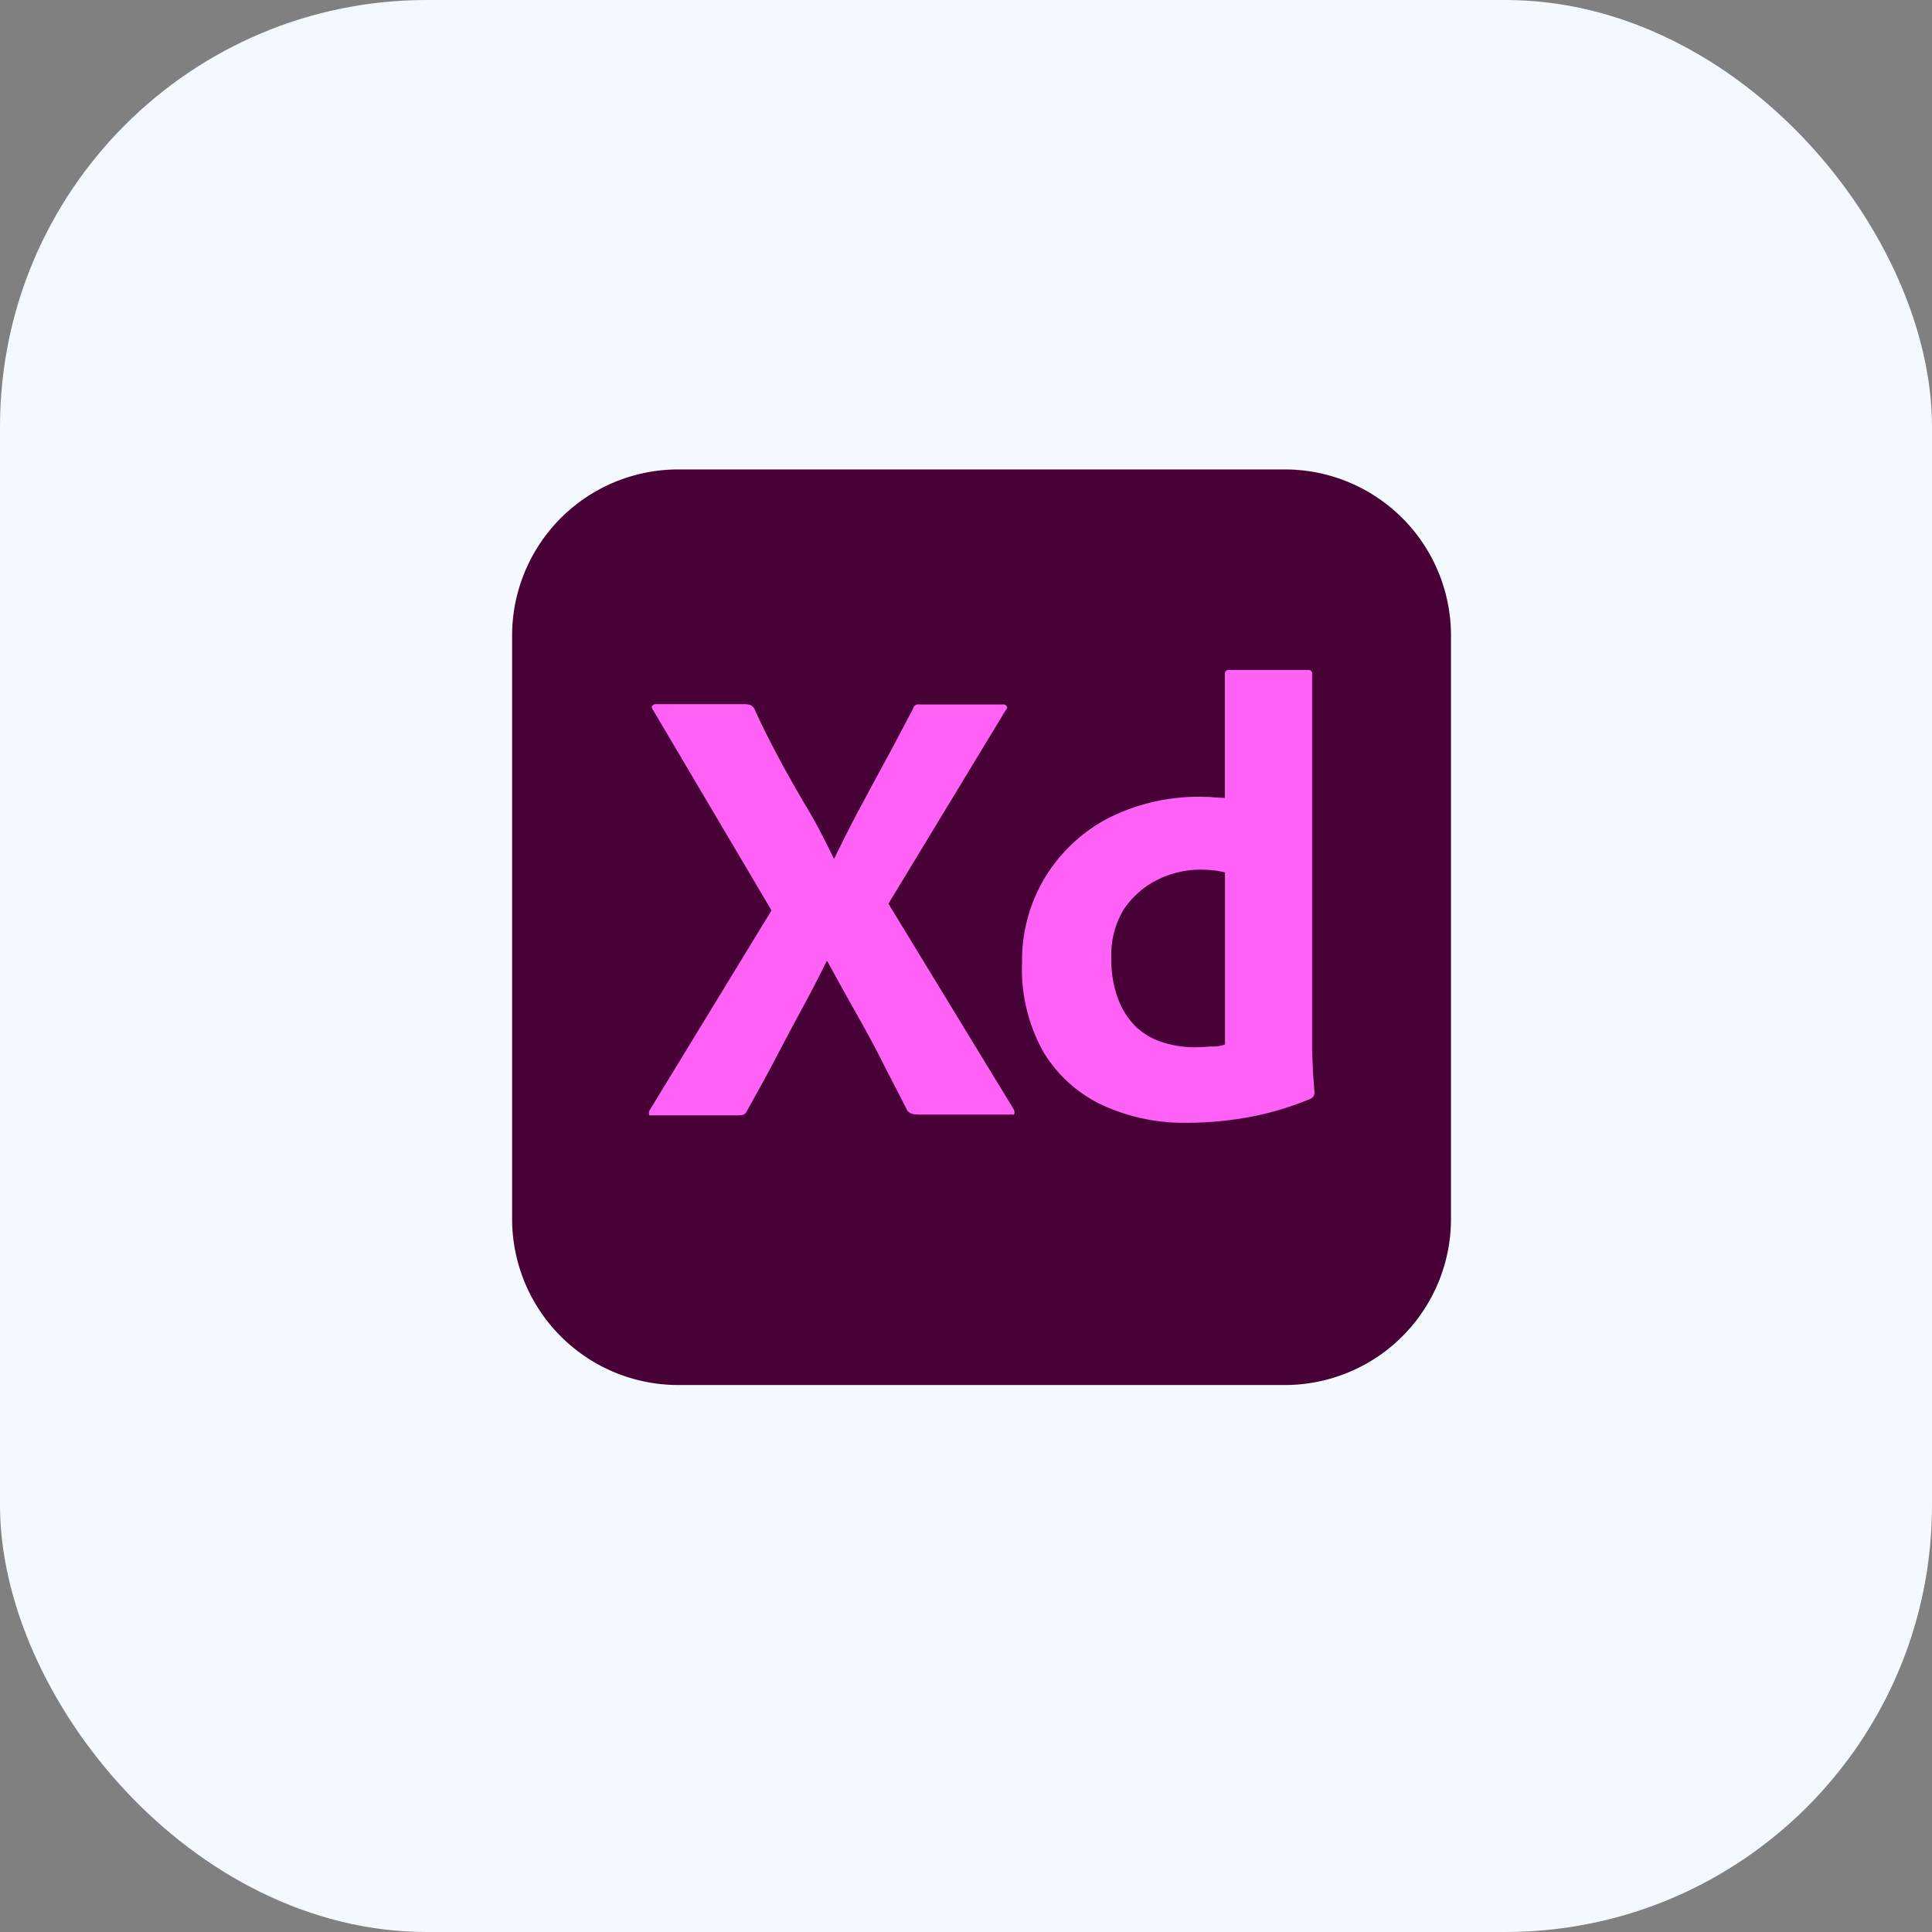 <svg xmlns="http://www.w3.org/2000/svg" width="45.271" height="45.271" viewBox="0 0 45.271 45.271"><rect x="0" y="0" width="45.271" height="45.271" fill="#808080" stroke="none"/><defs><style>.a{fill:#f3f9ff;}.b{fill:#470137;}.c{fill:#ff61f6;}</style></defs><g transform="translate(-376 -2458)"><rect class="a" width="45.271" height="45.271" rx="10" transform="translate(376 2458)"></rect><g transform="translate(388 2469)"><path class="b" d="M3.9,0H18.1A3.893,3.893,0,0,1,22,3.9V17.554a3.893,3.893,0,0,1-3.9,3.9H3.9a3.893,3.893,0,0,1-3.9-3.9V3.9A3.893,3.893,0,0,1,3.9,0Z"></path><g transform="translate(3.205 4.701)"><path class="c" d="M43.324,60.138l-2.75,4.538,2.933,4.813a.158.158,0,0,1,.018.11c-.009.037-.046.009-.1.018h-2.1c-.147,0-.247-.009-.312-.1-.192-.385-.394-.761-.587-1.146s-.4-.761-.623-1.155-.44-.788-.66-1.192h-.018c-.193.394-.4.788-.614,1.183s-.422.788-.623,1.173-.422.779-.632,1.155c-.037.092-.11.1-.211.1H35.029c-.037,0-.064.018-.064-.027a.127.127,0,0,1,.018-.1l2.851-4.675-2.778-4.7c-.028-.037-.037-.073-.018-.092A.106.106,0,0,1,35.129,60H37.21a.541.541,0,0,1,.128.018.26.26,0,0,1,.092.083c.174.394.376.788.587,1.182s.431.779.66,1.164.422.77.614,1.164h.018c.193-.4.394-.8.6-1.183s.412-.77.623-1.155.413-.779.614-1.155a.156.156,0,0,1,.055-.092.175.175,0,0,1,.119-.018h1.934a.084.084,0,0,1,.1.064c.009.009-.009.046-.028.064Z" transform="translate(-34.961 -59.201)"></path><path class="c" d="M134.156,61.892a4.557,4.557,0,0,1-1.971-.413,3.2,3.2,0,0,1-1.384-1.247,3.966,3.966,0,0,1-.5-2.09,3.765,3.765,0,0,1,.5-1.934,3.807,3.807,0,0,1,1.457-1.421,4.689,4.689,0,0,1,2.319-.532,1.637,1.637,0,0,1,.192.009c.083.009.174.009.284.018v-2.9c0-.064.027-.1.092-.1h1.861a.082.082,0,0,1,.092.064V60.1c0,.165.009.348.018.55s.028.376.037.532a.149.149,0,0,1-.092.147,7,7,0,0,1-1.494.44A8.086,8.086,0,0,1,134.156,61.892Zm.9-1.833V56.025a2.345,2.345,0,0,0-.247-.046c-.1-.009-.2-.018-.3-.018a2.26,2.26,0,0,0-1.036.238,2.055,2.055,0,0,0-.779.678,2.032,2.032,0,0,0-.3,1.164,2.555,2.555,0,0,0,.156.944,1.792,1.792,0,0,0,.413.651,1.584,1.584,0,0,0,.623.367,2.4,2.4,0,0,0,.761.119c.137,0,.266-.009.385-.018A.8.8,0,0,0,135.054,60.058Z" transform="translate(-121.557 -51.284)"></path></g></g></g></svg>